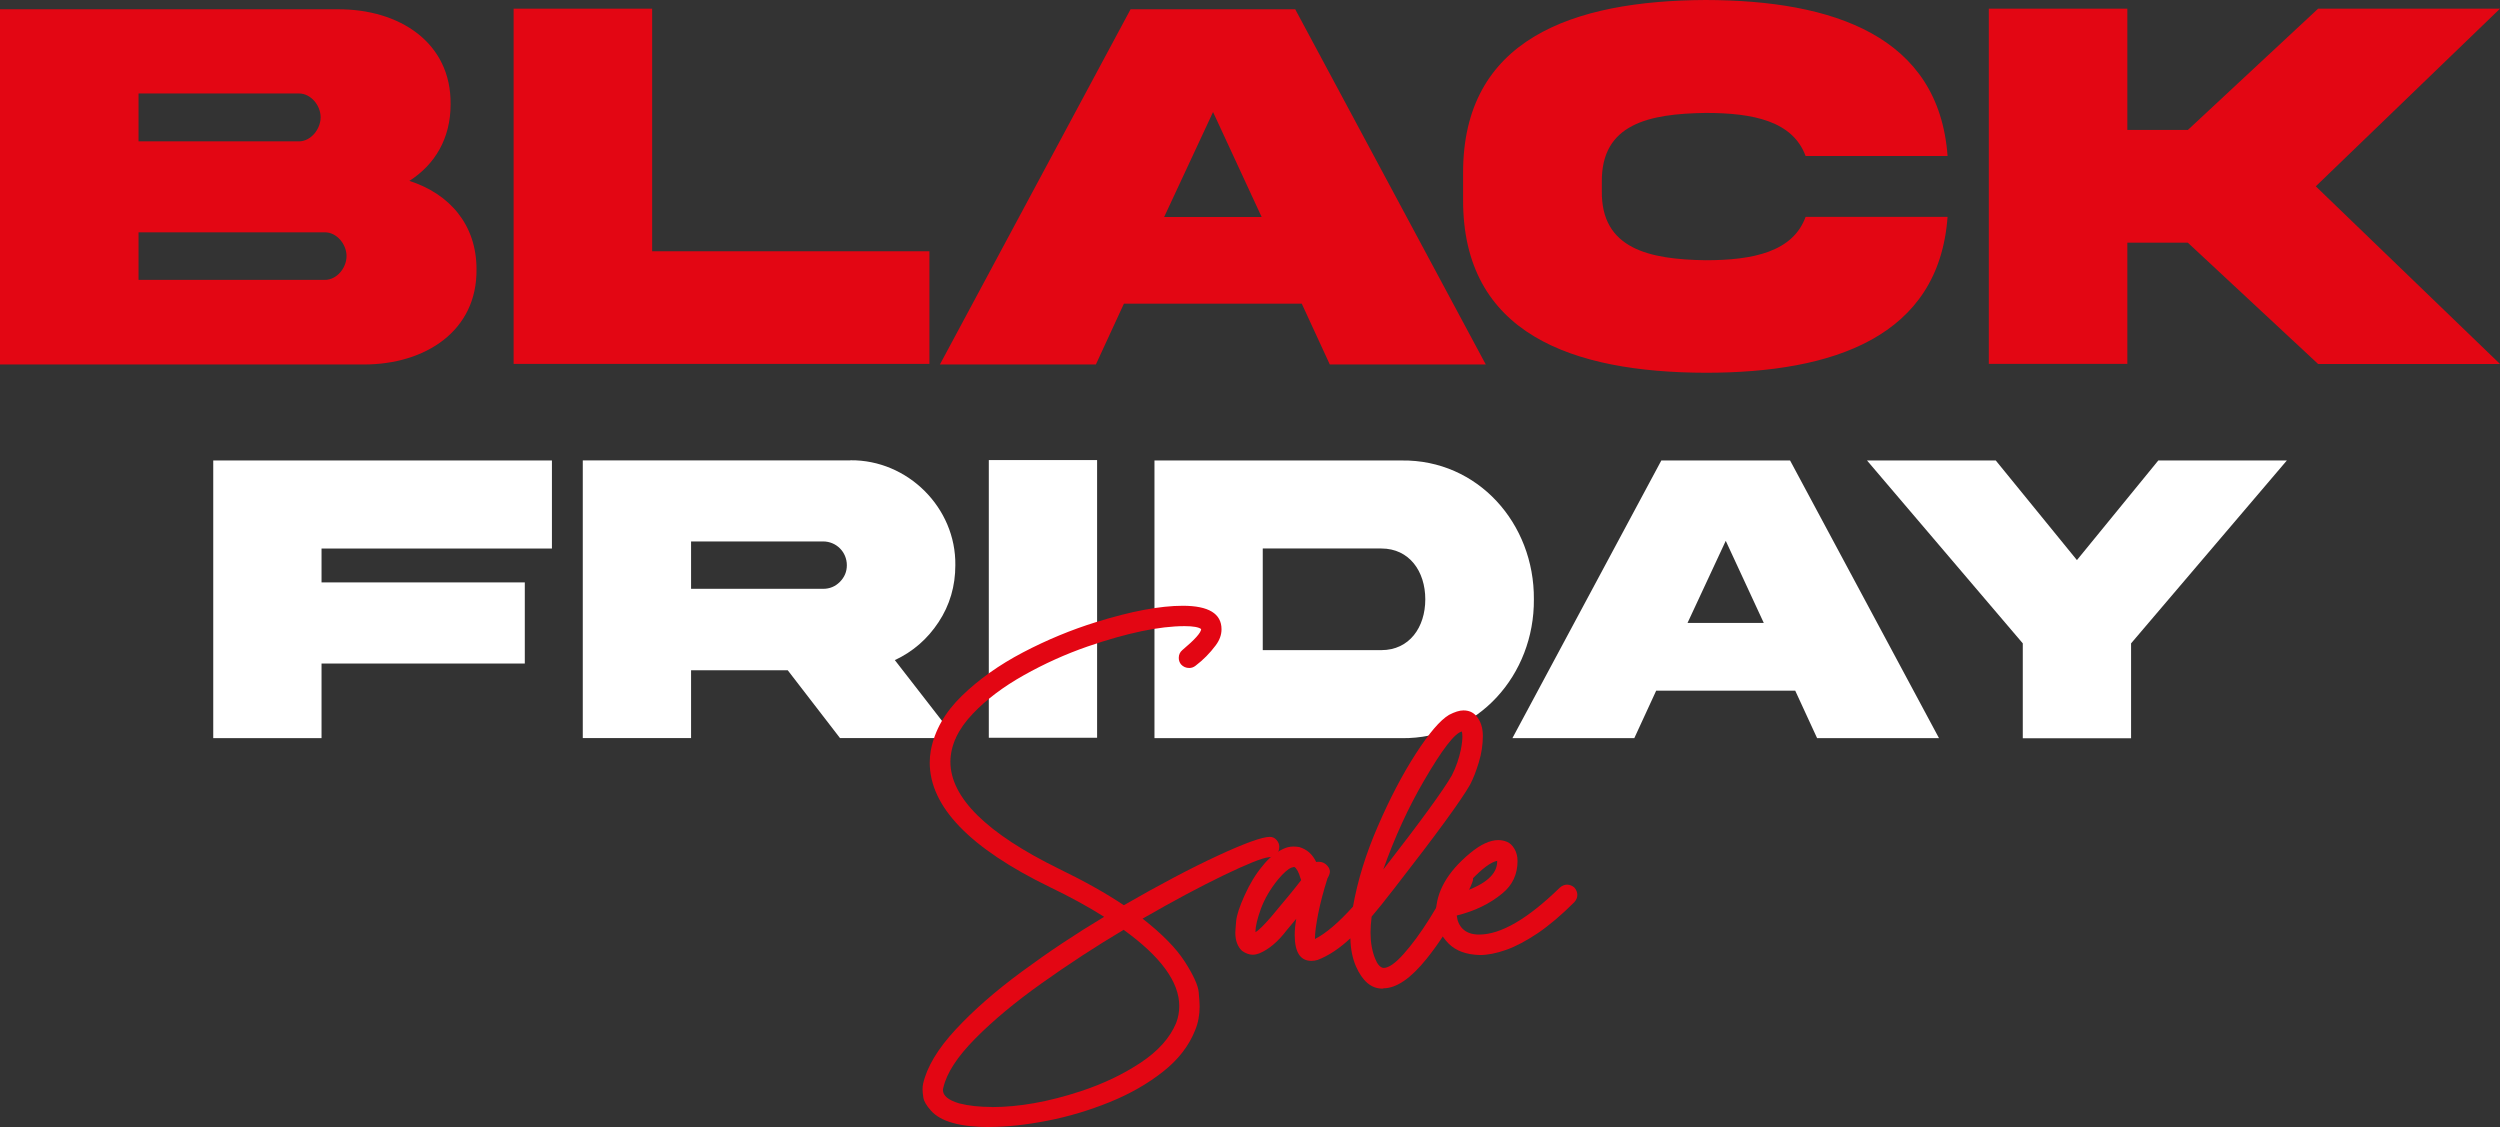<?xml version="1.0" encoding="UTF-8"?>
<svg id="Ebene_2" data-name="Ebene 2" xmlns="http://www.w3.org/2000/svg" viewBox="0 0 247.95 111.78">
  <rect x="0" y="0" width="247.95" height="111.78" fill="#333333" stroke="none"/>
  <defs>
    <style>
      .cls-1 {
        fill: #fff;
      }

      .cls-2 {
        fill: #e30613;
      }
    </style>
  </defs>
  <g id="Ebene_1-2" data-name="Ebene 1">
    <g>
      <path class="cls-1" d="M21.15,45.67h33.59v8.73h-22.85v3.36h20.16v8.05h-20.16v7.4h-10.74v-27.54Z"/>
      <path class="cls-1" d="M84.34,45.65c5.68-.06,10.49,4.71,10.41,10.41,0,2.07-.55,3.96-1.66,5.64-1.09,1.66-2.54,2.93-4.34,3.77l6,7.73h-11.44l-5.18-6.72h-9.59v6.72h-10.74v-27.54h26.54ZM68.54,53.71v4.69h13.09c.66,0,1.21-.23,1.66-.68.47-.47.7-1.02.7-1.66,0-1.31-1.04-2.36-2.36-2.36h-13.09Z"/>
      <path class="cls-1" d="M108.81,45.63v27.54h-10.74v-27.54h10.74Z"/>
      <path class="cls-1" d="M139.01,45.67c7.56-.1,13.18,6.25,13.12,13.77.06,7.48-5.55,13.87-13.12,13.77h-24.51v-27.54h24.51ZM137,54.4h-11.76v10.08h11.76c2.79,0,4.36-2.27,4.36-5.04s-1.58-5.04-4.36-5.04Z"/>
      <path class="cls-1" d="M164.77,45.67h12.77l14.77,27.54h-12.09l-2.17-4.71h-13.79l-2.17,4.71h-12.09l14.77-27.54ZM167.37,61.78h7.56l-3.77-8.14-3.79,8.14Z"/>
      <path class="cls-1" d="M205.99,55.55l8.07-9.88h12.75l-15.45,18.14v9.41h-10.74v-9.41l-15.45-18.14h12.77l8.05,9.88Z"/>
    </g>
    <g>
      <path class="cls-2" d="M47.26,26.69c.08,6.16-5.11,9.46-11.17,9.46H0V.92h33.5c6.11-.03,11.27,3.3,11.19,9.44,0,3.38-1.57,5.98-4.09,7.58,3.98,1.28,6.66,4.33,6.66,8.76ZM13.74,9.28v4.74h15.91c1.18,0,2.15-1.21,2.15-2.39s-.97-2.36-2.15-2.36h-15.91ZM32.22,27.76c1.18,0,2.15-1.18,2.15-2.36s-.97-2.36-2.15-2.36H13.74v4.72h18.48Z"/>
      <path class="cls-2" d="M64.68.86v24.06h27.5v11.17h-41.24V.86h13.74Z"/>
      <path class="cls-2" d="M112.13.92h16.33l18.9,35.23h-15.47l-2.78-6.03h-17.64l-2.78,6.03h-15.47L112.13.92ZM115.46,21.52h9.67l-4.82-10.41-4.85,10.41Z"/>
      <path class="cls-2" d="M193.16,21.5c-.86,11.9-11.3,15.47-23.99,15.47-13.21-.03-24.12-3.85-24.06-17.2v-2.57c-.05-13.32,10.85-17.14,24.06-17.2,12.69.03,23.12,3.59,23.99,15.47h-14.08c-1.28-3.46-5.19-4.27-9.91-4.27-5.61.08-10.38,1.07-10.3,6.87v.87c-.08,5.74,4.69,6.79,10.3,6.87,4.72,0,8.65-.84,9.91-4.3h14.08Z"/>
      <path class="cls-2" d="M210.99,24.06v12.03h-13.74V.86h13.74v12.03h6l12.92-12.03h18.04l-18.27,17.62,18.27,17.62h-18.04l-12.92-12.03h-6Z"/>
    </g>
    <g>
      <path class="cls-2" d="M98.13,111.78c-2.9,0-4.83-.54-5.79-1.62-.45-.5-.7-.93-.76-1.29s-.08-.64-.08-.84c0-.21.02-.38.05-.53.38-1.68,1.45-3.47,3.22-5.38,1.77-1.91,3.96-3.83,6.57-5.75,2.6-1.92,5.33-3.74,8.17-5.44-1.55-.98-3.35-1.97-5.39-2.95-7.94-3.86-11.91-7.98-11.91-12.35,0-.4.04-.81.11-1.22.38-1.97,1.4-3.77,3.08-5.4,1.68-1.63,3.7-3.07,6.07-4.31,2.37-1.24,4.79-2.24,7.24-3,3.47-1.08,6.34-1.62,8.6-1.62,2.56,0,3.84.78,3.84,2.33,0,.55-.19,1.08-.58,1.6-.58.78-1.25,1.45-2,2.02-.19.15-.4.22-.62.22-.33,0-.6-.12-.82-.36-.15-.19-.22-.41-.22-.64,0-.32.12-.58.36-.78,1.24-1.04,1.86-1.74,1.86-2.08-.24-.19-.79-.29-1.64-.29-2.5,0-5.71.67-9.63,2.02-2.19.76-4.29,1.71-6.32,2.85s-3.72,2.41-5.06,3.82c-1.46,1.53-2.2,3.11-2.22,4.75,0,3.56,3.58,7.1,10.75,10.62,2.56,1.24,4.71,2.45,6.45,3.62,3.56-2.05,6.67-3.69,9.35-4.93s4.39-1.85,5.13-1.85c.27,0,.49.1.67.31.18.21.27.43.27.67,0,.33-.1.58-.31.77-.21.18-.45.27-.73.27-.66.07-2.13.66-4.44,1.77-2.3,1.11-4.99,2.54-8.08,4.32,1.93,1.51,3.33,2.93,4.19,4.27.86,1.34,1.32,2.36,1.38,3.05.06.69.09,1.15.09,1.38,0,.86-.15,1.65-.44,2.35-.62,1.57-1.69,2.95-3.21,4.14-1.52,1.2-3.28,2.2-5.28,3.01-2,.81-4.06,1.43-6.16,1.84s-4.02.62-5.77.62ZM98.37,109.8c2.68,0,5.62-.52,8.81-1.57,2.25-.74,4.23-1.69,5.96-2.84,1.73-1.15,2.9-2.46,3.51-3.93.21-.55.31-1.11.31-1.68,0-2.39-1.84-4.91-5.52-7.56-2.79,1.66-5.5,3.43-8.11,5.29-2.62,1.86-4.82,3.69-6.6,5.49-1.78,1.8-2.84,3.42-3.17,4.88-.02.06-.04.13-.04.22,0,.57.53,1.01,1.6,1.33.93.24,2.02.36,3.24.36Z"/>
      <path class="cls-2" d="M137.18,98.05h-.09c-1.08,0-1.95-.73-2.6-2.19-.35-.81-.54-1.75-.56-2.8-1.09,1.02-2.18,1.74-3.26,2.15-.21.06-.41.09-.6.09-1.11,0-1.66-.86-1.66-2.57,0-.49.05-1.02.15-1.6l-.96,1.15c-.86,1.13-1.77,1.89-2.71,2.28-.22.08-.43.13-.64.13-.35,0-.7-.13-1.06-.38-.45-.42-.67-1.03-.67-1.8,0-.16.03-.53.08-1.13s.33-1.45.84-2.58,1.09-2.09,1.76-2.89c.61-.78,1.29-1.35,2.06-1.71.33-.16.67-.24,1.04-.24.18,0,.37.02.56.05.75.22,1.31.71,1.68,1.48l.25-.02c.34,0,.63.13.86.4.17.19.25.39.25.58,0,.17-.08.39-.24.67-.4,1.26-.71,2.43-.92,3.5-.21,1.07-.32,1.88-.32,2.42v.09c1.08-.55,2.34-1.62,3.77-3.21.46-2.59,1.28-5.25,2.47-7.98,1.18-2.73,2.43-5.12,3.75-7.17s2.42-3.34,3.31-3.87c.56-.29,1.03-.44,1.42-.44.52,0,.93.17,1.24.51.46.5.69,1.17.69,2.02s-.13,1.74-.4,2.62c-.27.89-.56,1.63-.87,2.22-.86,1.52-3.34,4.92-7.45,10.2-1.04,1.35-1.82,2.31-2.31,2.88-.07.56-.11,1.09-.11,1.58,0,.96.15,1.81.44,2.55.23.59.51.92.84.96h.02c.5,0,1.16-.46,1.98-1.38.82-.92,1.67-2.07,2.55-3.47.88-1.4,1.69-2.85,2.41-4.35.21-.39.5-.58.89-.58.16,0,.31.04.46.11.39.18.58.47.58.87,0,.24-.37,1.07-1.11,2.48-1.11,2.08-2.26,3.87-3.48,5.39-1.58,1.97-3.01,2.95-4.3,2.95ZM124.51,92.46c.28-.15.79-.64,1.53-1.49,1.49-1.77,2.5-3,3.01-3.68l-.09-.25c-.06-.23-.15-.45-.26-.67-.12-.21-.23-.34-.34-.39l-.27.07c-.34.13-.78.52-1.33,1.17-.77.95-1.34,1.92-1.71,2.93-.35.96-.53,1.71-.53,2.26v.05ZM137.17,86.27c3.79-4.88,6.06-8.01,6.83-9.38.41-.81.7-1.65.88-2.5.11-.55.16-.99.16-1.33,0-.21-.02-.38-.05-.51-.7.15-1.96,1.78-3.77,4.9-1.55,2.66-2.9,5.6-4.04,8.82Z"/>
      <path class="cls-2" d="M146.76,94.72c-1.35-.04-2.38-.42-3.1-1.15-.83-.84-1.24-1.84-1.24-3,0-2.1,1.13-4.09,3.39-5.96,1.04-.86,1.97-1.29,2.79-1.29.3,0,.6.06.88.18s.53.35.73.7c.2.35.3.74.3,1.19,0,1.32-.5,2.4-1.51,3.22-1.23,1.02-2.73,1.75-4.52,2.19.06.55.25.98.58,1.31.39.39.93.58,1.64.58,2.15,0,4.82-1.55,8.01-4.66.22-.19.46-.29.71-.29.27,0,.51.1.73.29.19.22.29.46.29.73s-.1.49-.29.71c-1.29,1.29-2.5,2.31-3.63,3.08-1.14.76-2.19,1.32-3.15,1.66-.96.34-1.84.51-2.61.51ZM145.03,88.49c2.31-.78,3.46-1.79,3.46-3.04v-.07c-.6.11-1.45.73-2.55,1.88-.38.41-.68.83-.91,1.24Z"/>
    </g>
  </g>
</svg>
